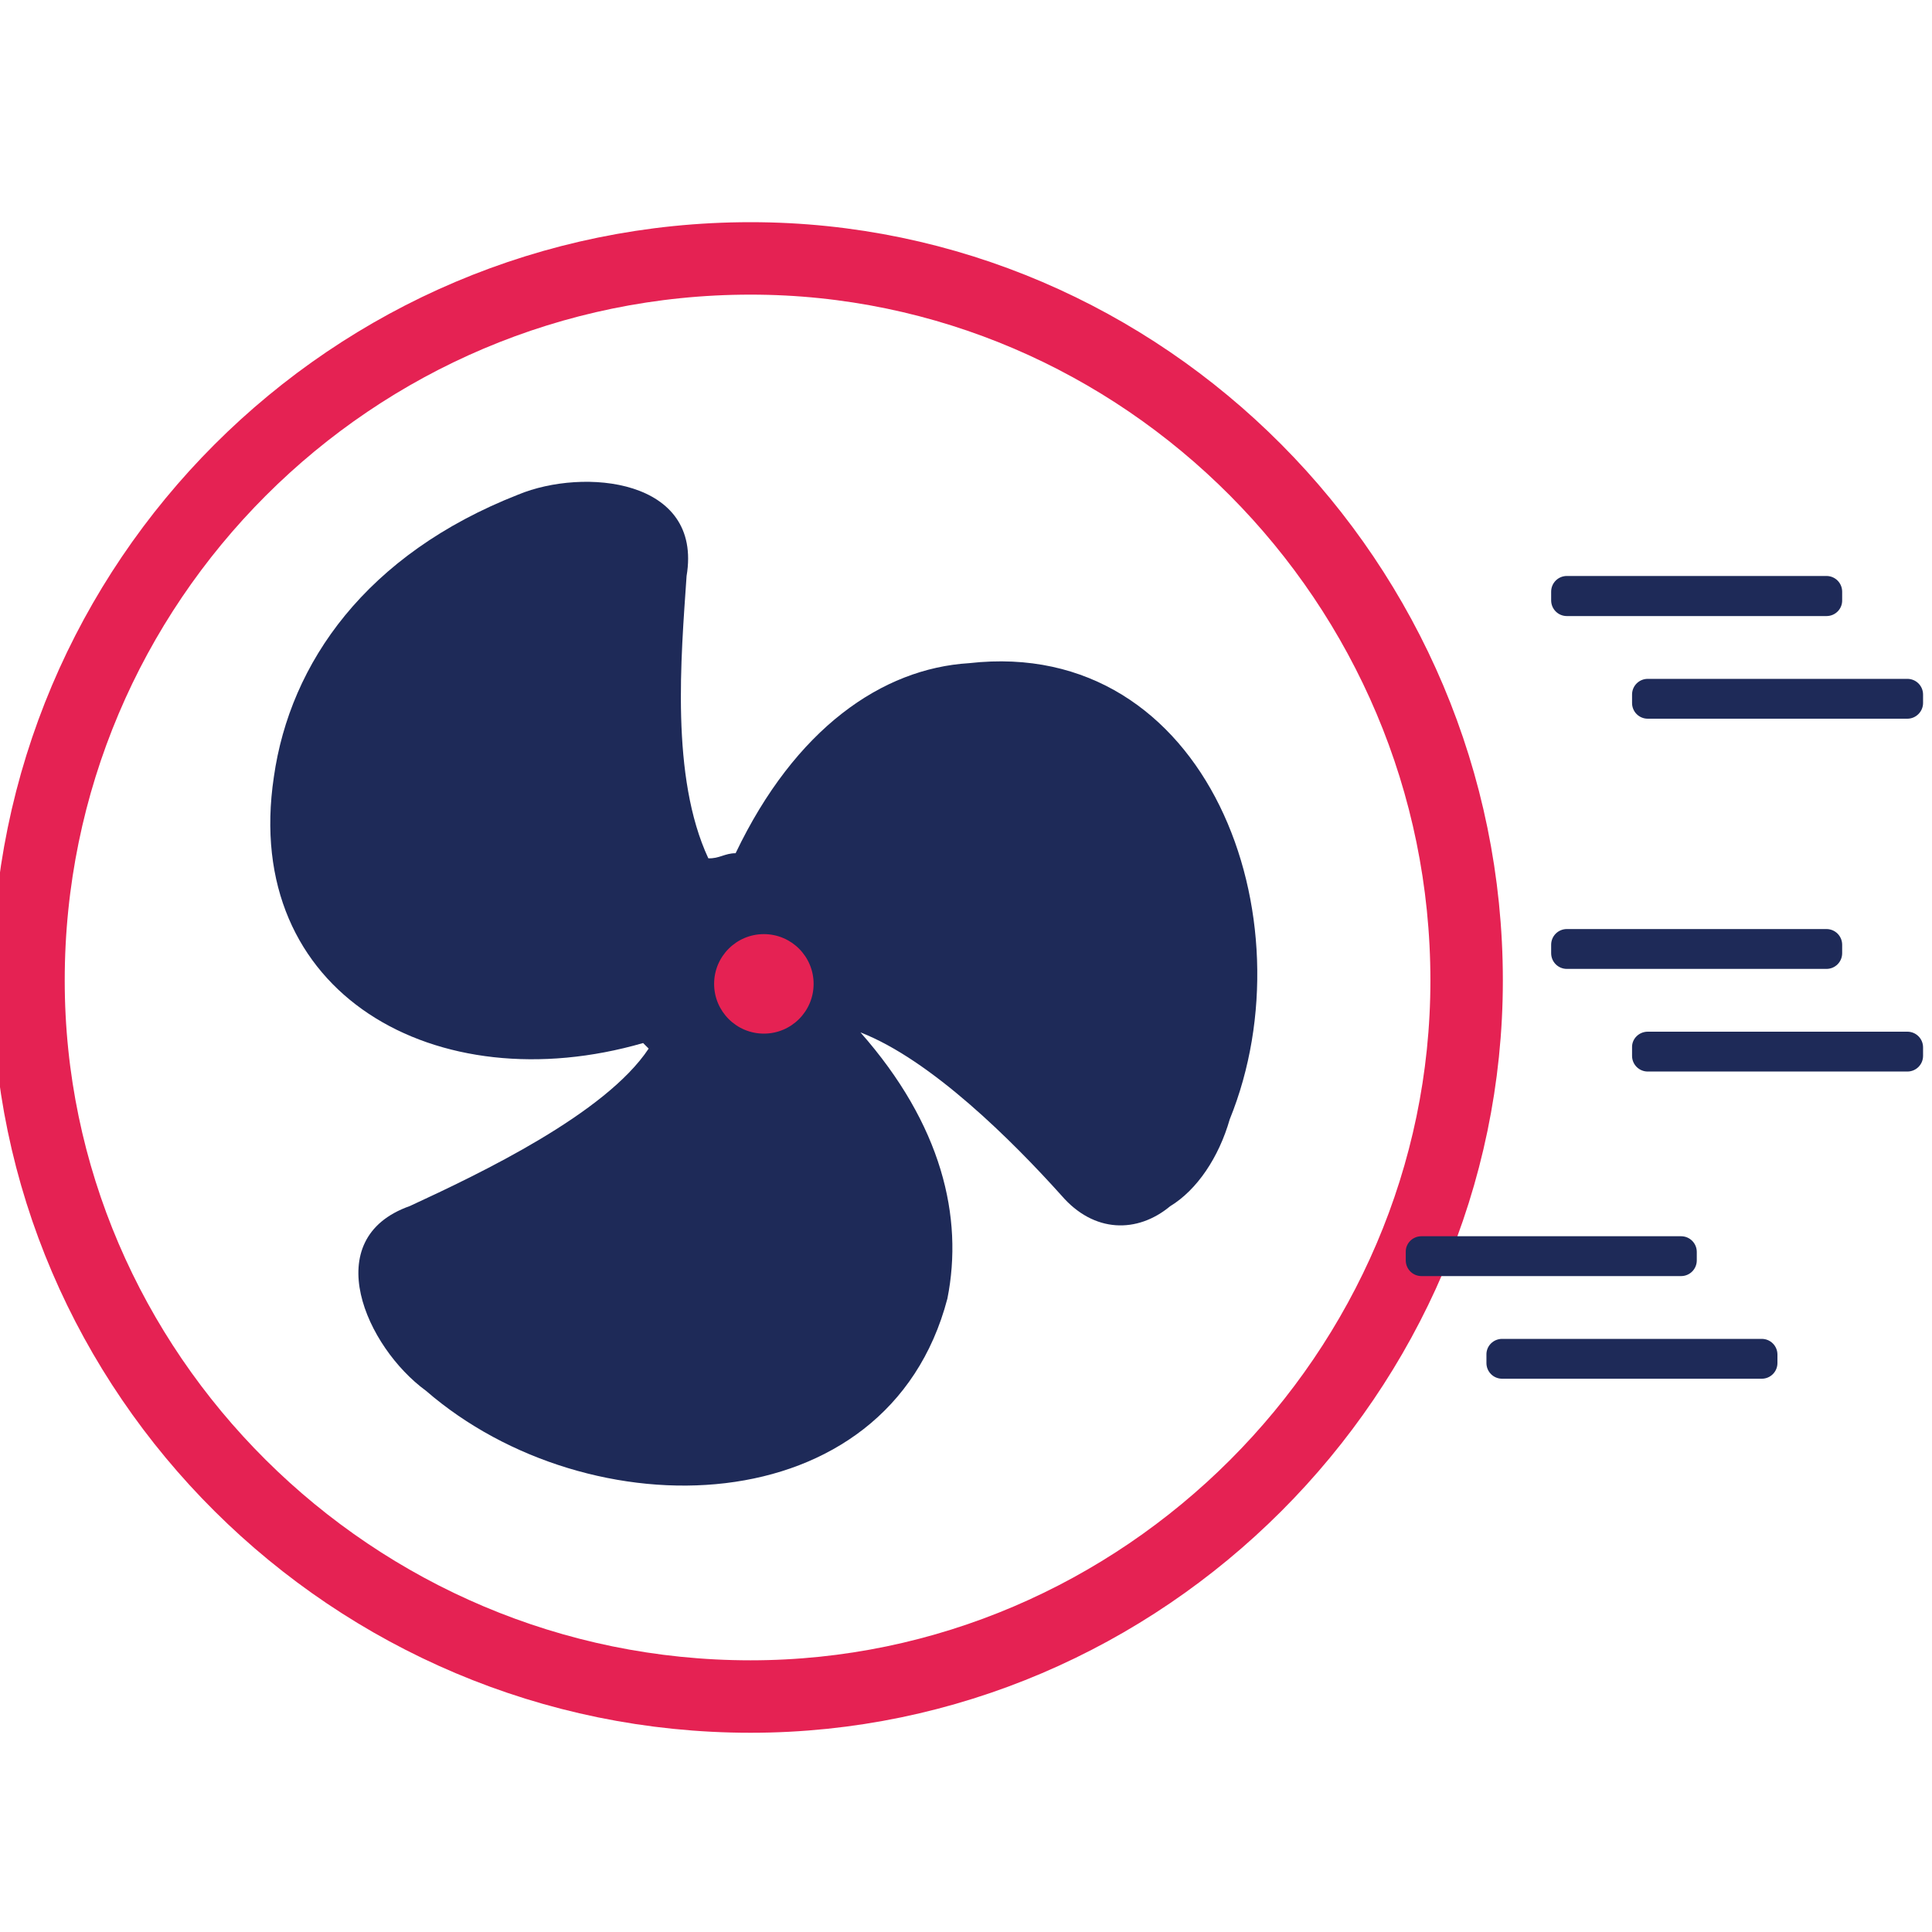 <?xml version="1.0" encoding="utf-8"?>
<!-- Generator: Adobe Illustrator 26.5.0, SVG Export Plug-In . SVG Version: 6.00 Build 0)  -->
<svg version="1.1" id="Layer_1" xmlns="http://www.w3.org/2000/svg" xmlns:xlink="http://www.w3.org/1999/xlink" x="0px" y="0px"
	 viewBox="0 0 80 80" style="enable-background:new 0 0 80 80;" xml:space="preserve">
<style type="text/css">
	.st0{fill:#1E2A58;}
	.st1{fill:#E52253;}
	.st2{fill:none;stroke:#E52253;stroke-width:3;stroke-miterlimit:10;}
</style>
<g>
	<path class="st0" d="M30.46,35.33c2.47-5.17,6.07-7.65,9.67-7.87c9.89-1.12,14.17,10.57,10.79,18.89c-0.45,1.57-1.35,2.92-2.47,3.6
		c-1.35,1.12-3.15,1.12-4.5-0.45c-2.02-2.25-5.4-5.62-8.32-6.75c3.37,3.82,4.27,7.65,3.6,11.02c-2.47,9.44-14.84,9.67-21.59,3.82
		c-2.47-1.8-4.5-6.3-0.67-7.65c2.92-1.35,8.1-3.82,9.89-6.52l-0.23-0.23c-8.55,2.47-16.64-2.02-15.29-11.02
		c0.67-4.72,3.82-9.22,10.12-11.69c2.7-1.12,7.65-0.67,6.97,3.37c-0.23,3.37-0.67,8.32,0.9,11.69
		C29.78,35.56,30.01,35.33,30.46,35.33L30.46,35.33z"/>
	<circle class="st1" cx="31.63" cy="40.74" r="2.06"/>
	<path class="st2" d="M31.08,10.7c-16.5,0-29.9,13.41-29.9,29.9c0,16.24,13.41,29.65,29.9,29.65c16.24,0,29.65-13.41,29.65-29.65
		C60.73,24.1,47.32,10.7,31.08,10.7L31.08,10.7z"/>
	<path class="st0" d="M75.63,25.51H64.88c-0.36,0-0.65-0.29-0.65-0.65V24.5c0-0.36,0.29-0.65,0.65-0.65h10.75
		c0.36,0,0.65,0.29,0.65,0.65v0.35C76.29,25.21,76,25.51,75.63,25.51z"/>
	<path class="st0" d="M78.98,29.76H68.23c-0.36,0-0.65-0.29-0.65-0.65v-0.35c0-0.36,0.29-0.65,0.65-0.65h10.75
		c0.36,0,0.65,0.29,0.65,0.65v0.35C79.63,29.46,79.34,29.76,78.98,29.76z"/>
	<path class="st0" d="M68.23,42.72h10.75c0.36,0,0.65,0.29,0.65,0.65v0.35c0,0.36-0.29,0.65-0.65,0.65H68.23
		c-0.36,0-0.65-0.29-0.65-0.65v-0.35C67.57,43.01,67.87,42.72,68.23,42.72z"/>
	<path class="st0" d="M64.88,38.47h10.75c0.36,0,0.65,0.29,0.65,0.65v0.35c0,0.36-0.29,0.65-0.65,0.65H64.88
		c-0.36,0-0.65-0.29-0.65-0.65v-0.35C64.23,38.76,64.52,38.47,64.88,38.47z"/>
	<path class="st0" d="M62.2,55.44h10.75c0.36,0,0.65,0.29,0.65,0.65v0.35c0,0.36-0.29,0.65-0.65,0.65H62.2
		c-0.36,0-0.65-0.29-0.65-0.65V56.1C61.54,55.73,61.84,55.44,62.2,55.44z"/>
	<path class="st0" d="M58.86,51.19h10.75c0.36,0,0.65,0.29,0.65,0.65v0.35c0,0.36-0.29,0.65-0.65,0.65H58.86
		c-0.36,0-0.65-0.29-0.65-0.65v-0.35C58.2,51.49,58.49,51.19,58.86,51.19z"/>
</g>
</svg>
